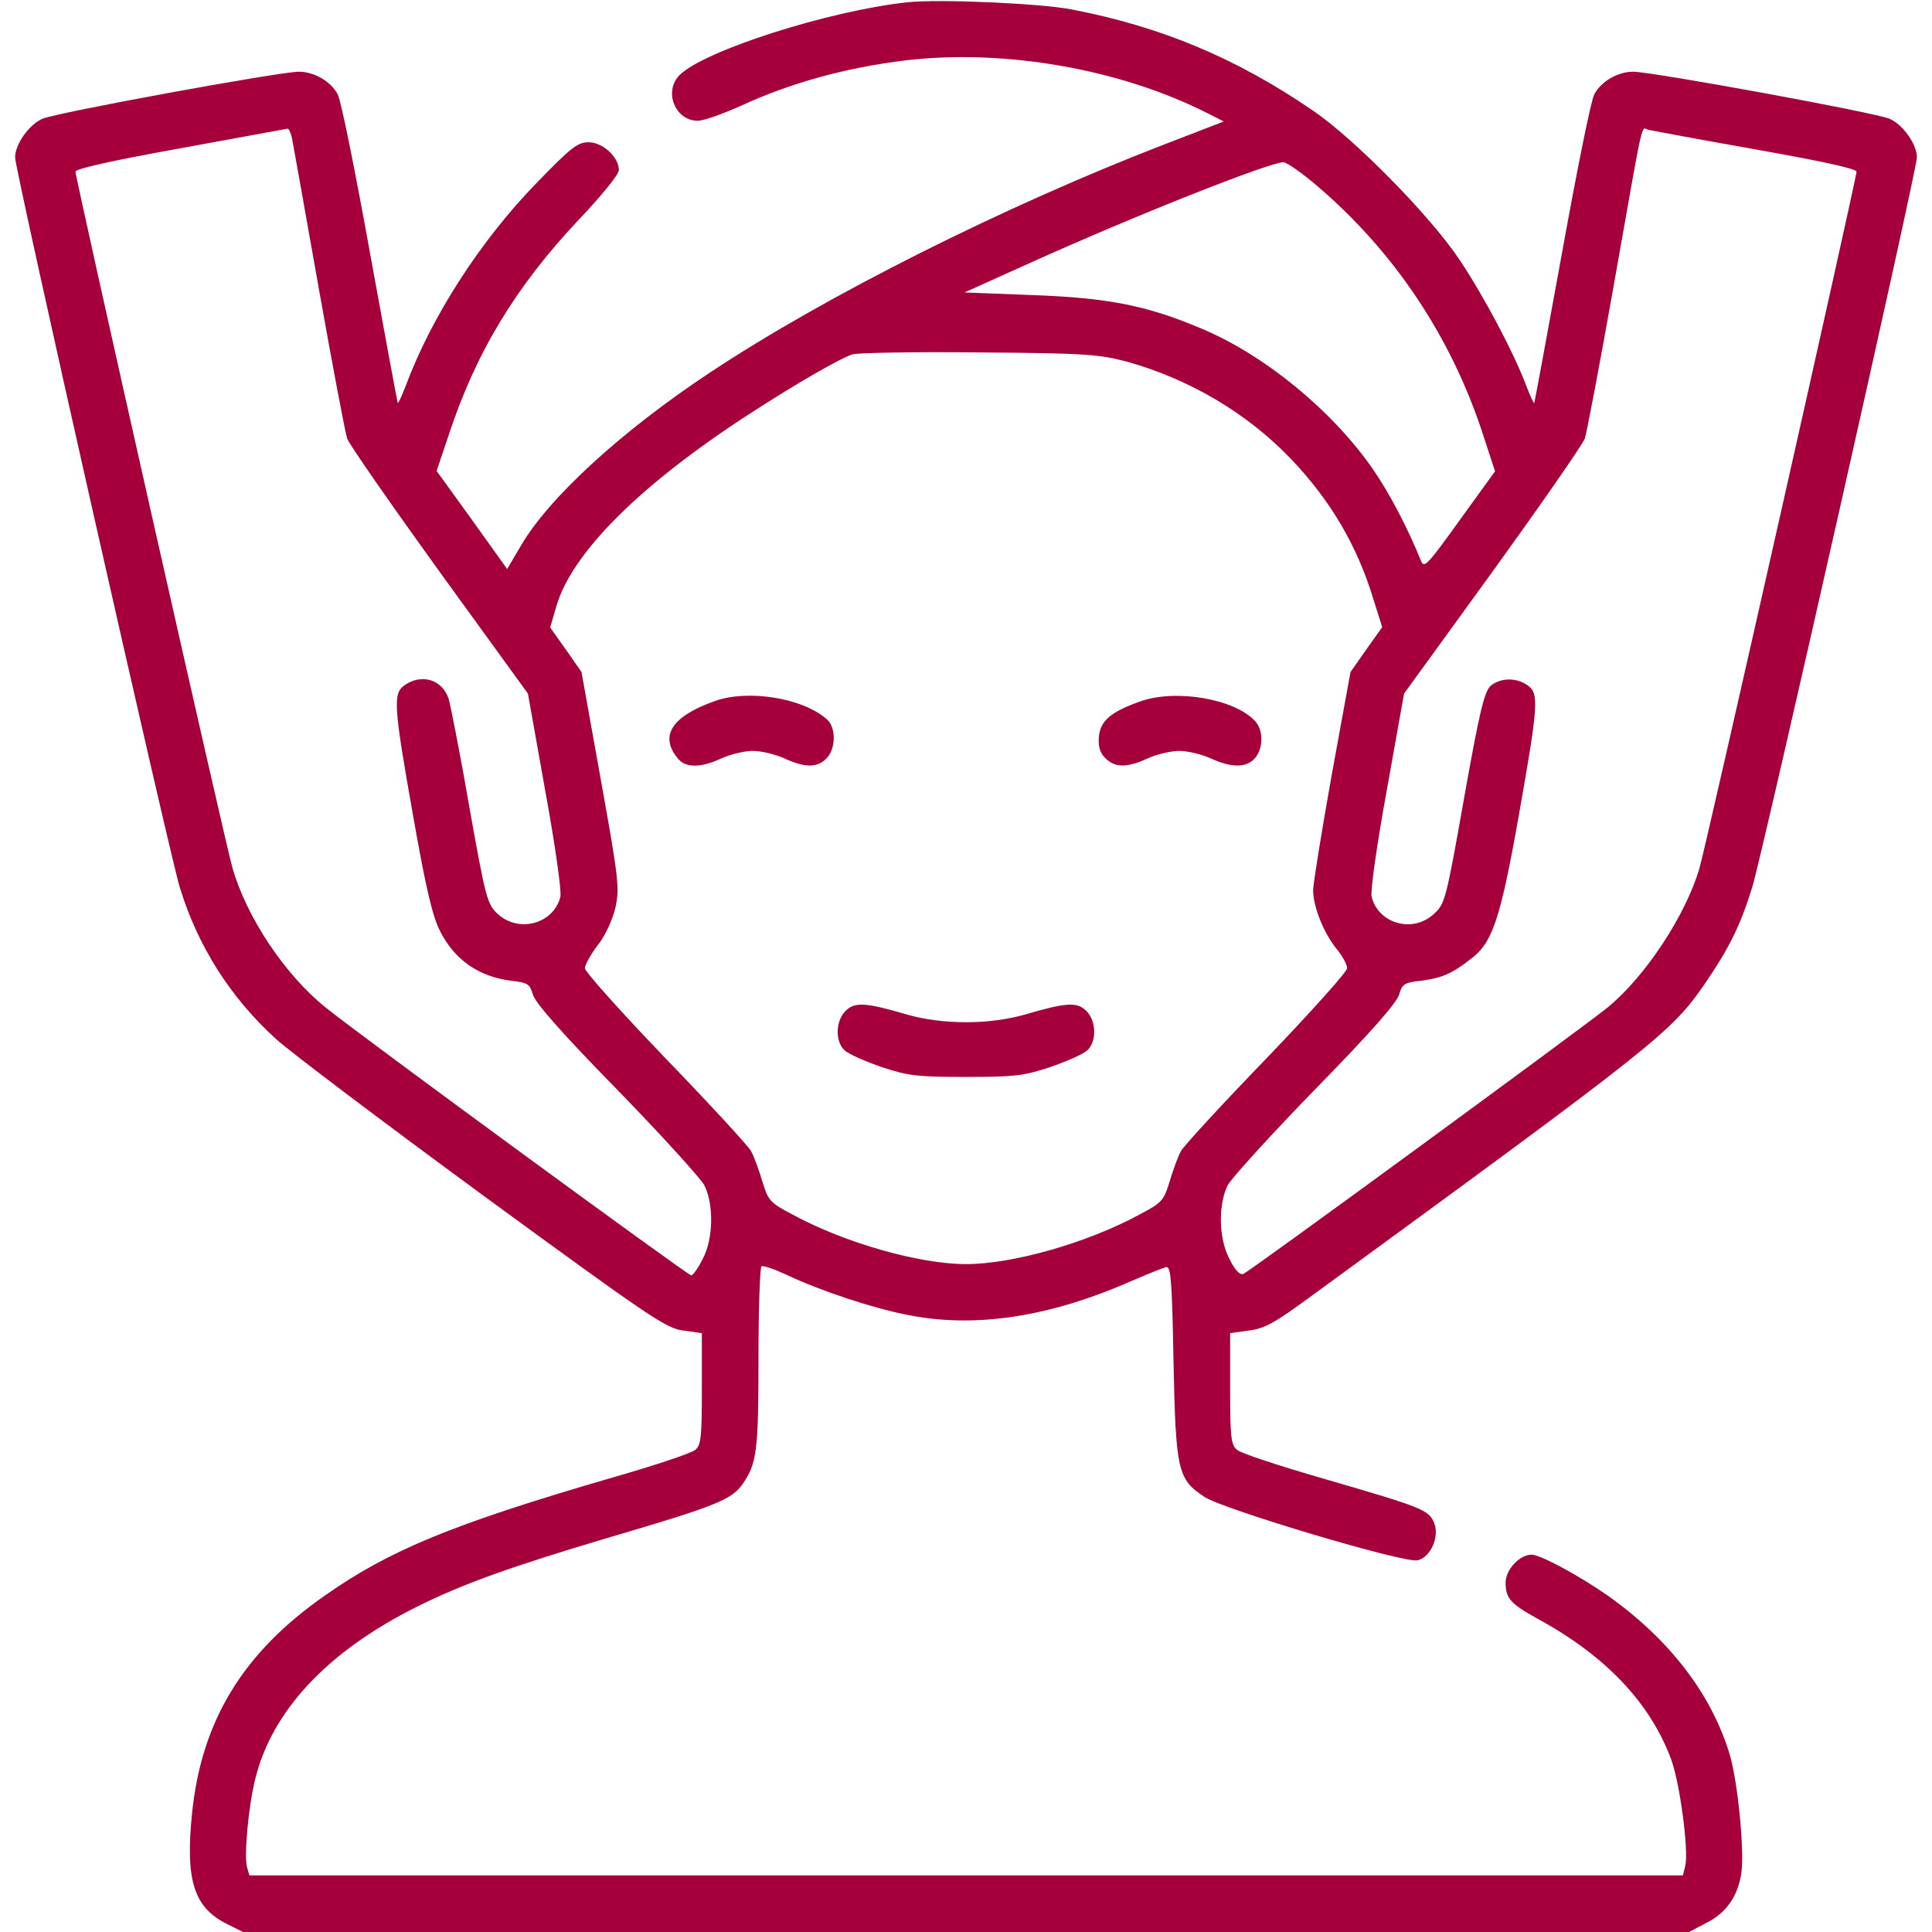 <svg width="60" height="60" viewBox="0 0 60 60" fill="none" xmlns="http://www.w3.org/2000/svg">
<g clip-path="url(#clip0_985_993)">
<path d="M28.184 0.07C25.758 0.328 21.867 1.57 21.105 2.332C20.602 2.836 20.965 3.75 21.668 3.75C21.855 3.75 22.441 3.539 22.992 3.293C24.539 2.578 26.273 2.098 28.125 1.875C31.207 1.512 34.805 2.145 37.523 3.527L38.004 3.773L36.211 4.465C31.195 6.398 25.641 9.188 22.055 11.566C19.324 13.371 17.039 15.457 16.172 16.957L15.75 17.672L14.66 16.148L13.559 14.625L13.934 13.512C14.777 10.945 16.02 8.895 17.977 6.82C18.691 6.07 19.219 5.414 19.219 5.285C19.219 4.875 18.715 4.418 18.281 4.418C17.941 4.418 17.742 4.57 16.652 5.695C14.93 7.465 13.406 9.82 12.598 11.988C12.48 12.293 12.375 12.527 12.352 12.516C12.34 12.492 11.953 10.406 11.496 7.887C11.039 5.355 10.594 3.129 10.488 2.93C10.277 2.531 9.762 2.227 9.281 2.227C8.684 2.227 1.711 3.504 1.312 3.691C0.891 3.879 0.469 4.488 0.469 4.887C0.469 5.285 5.238 26.402 5.578 27.539C6.141 29.391 7.16 30.984 8.578 32.273C9.047 32.695 11.953 34.887 15.035 37.148C20.18 40.91 20.684 41.25 21.211 41.32L21.797 41.402V43.125C21.797 44.613 21.773 44.871 21.598 45.023C21.48 45.129 20.285 45.527 18.926 45.914C14.062 47.332 12.094 48.141 10.078 49.559C7.547 51.328 6.258 53.438 5.965 56.309C5.754 58.371 6.012 59.227 7.031 59.742L7.547 60H30H52.453L52.969 59.73C53.613 59.414 53.977 58.887 54.082 58.148C54.176 57.434 53.965 55.324 53.719 54.492C53.156 52.617 51.844 50.906 49.922 49.547C49.031 48.926 47.836 48.281 47.566 48.281C47.191 48.281 46.758 48.75 46.758 49.148C46.758 49.641 46.91 49.805 47.754 50.273C49.863 51.422 51.246 52.875 51.902 54.645C52.172 55.383 52.453 57.492 52.336 57.949L52.266 58.242H30H7.746L7.676 58.008C7.57 57.68 7.711 56.121 7.922 55.266C8.438 53.133 10.172 51.281 12.949 49.898C14.355 49.195 15.855 48.656 18.973 47.73C22.242 46.77 22.723 46.57 23.062 46.09C23.508 45.445 23.555 45.047 23.555 42.176C23.555 40.641 23.602 39.363 23.648 39.328C23.707 39.293 24.07 39.422 24.469 39.609C25.465 40.078 27.07 40.617 28.148 40.828C30.246 41.262 32.578 40.91 35.133 39.785C35.625 39.574 36.117 39.375 36.211 39.352C36.363 39.316 36.398 39.727 36.445 42.305C36.516 45.68 36.574 45.938 37.406 46.488C37.992 46.875 43.641 48.562 44.027 48.457C44.426 48.363 44.707 47.73 44.543 47.309C44.379 46.887 44.18 46.816 41.121 45.926C39.738 45.527 38.52 45.129 38.414 45.023C38.227 44.871 38.203 44.613 38.203 43.125V41.402L38.789 41.32C39.27 41.262 39.586 41.086 40.688 40.277C51.492 32.391 51.902 32.062 52.945 30.551C53.707 29.438 54.047 28.746 54.422 27.539C54.762 26.402 59.531 5.285 59.531 4.887C59.531 4.488 59.109 3.879 58.688 3.691C58.289 3.504 51.305 2.227 50.719 2.227C50.238 2.227 49.723 2.531 49.512 2.93C49.406 3.129 48.961 5.355 48.504 7.887C48.047 10.406 47.66 12.492 47.648 12.516C47.625 12.527 47.52 12.293 47.402 11.988C47.027 10.98 46.09 9.211 45.34 8.086C44.449 6.738 42.07 4.312 40.758 3.422C38.367 1.793 36.07 0.832 33.281 0.293C32.32 0.105 29.168 -0.035 28.184 0.07ZM9.07 4.301C9.105 4.488 9.48 6.574 9.902 8.965C10.324 11.344 10.723 13.441 10.781 13.617C10.84 13.793 12.129 15.645 13.641 17.742L16.395 21.539L16.934 24.562C17.238 26.215 17.449 27.703 17.402 27.855C17.191 28.688 16.125 28.98 15.469 28.395C15.129 28.078 15.094 27.961 14.578 25.078C14.297 23.438 13.992 21.914 13.934 21.703C13.734 21.105 13.102 20.906 12.562 21.281C12.199 21.539 12.223 21.914 12.832 25.348C13.219 27.551 13.43 28.453 13.664 28.91C14.109 29.801 14.859 30.328 15.867 30.457C16.395 30.516 16.453 30.562 16.547 30.879C16.605 31.125 17.449 32.086 19.137 33.809C20.52 35.227 21.738 36.574 21.867 36.797C22.172 37.383 22.16 38.473 21.82 39.105C21.68 39.387 21.516 39.609 21.469 39.609C21.363 39.609 11.168 32.145 10.113 31.289C8.848 30.27 7.664 28.5 7.219 26.953C6.996 26.191 2.344 5.543 2.344 5.332C2.344 5.238 3.469 4.992 5.602 4.605C7.383 4.277 8.883 4.008 8.93 3.996C8.965 3.984 9.035 4.125 9.07 4.301ZM54.527 4.641C56.566 5.004 57.656 5.238 57.656 5.332C57.656 5.543 53.004 26.191 52.781 26.953C52.359 28.418 51.082 30.352 49.91 31.301C49.078 31.969 38.789 39.504 38.613 39.562C38.508 39.609 38.355 39.445 38.191 39.117C37.84 38.473 37.828 37.395 38.133 36.797C38.262 36.574 39.48 35.227 40.863 33.809C42.551 32.086 43.395 31.125 43.453 30.879C43.547 30.562 43.605 30.516 44.133 30.457C44.766 30.375 45.082 30.246 45.668 29.789C46.348 29.285 46.594 28.559 47.168 25.324C47.777 21.867 47.801 21.539 47.438 21.281C47.086 21.035 46.605 21.047 46.301 21.293C46.102 21.469 45.961 22.02 45.469 24.785C44.906 27.973 44.871 28.078 44.531 28.383C43.875 28.992 42.809 28.688 42.598 27.855C42.551 27.691 42.762 26.215 43.066 24.551L43.605 21.539L46.359 17.742C47.871 15.645 49.16 13.793 49.219 13.617C49.277 13.441 49.676 11.344 50.098 8.965C51.07 3.48 50.953 3.961 51.188 4.031C51.305 4.055 52.793 4.336 54.527 4.641ZM40.91 5.777C43.324 7.84 45.082 10.488 46.066 13.523L46.43 14.637L45.328 16.16C44.344 17.531 44.227 17.66 44.133 17.426C43.723 16.406 43.16 15.328 42.633 14.566C41.379 12.75 39.246 11.004 37.289 10.195C35.602 9.48 34.371 9.246 32.062 9.164L29.953 9.082L31.957 8.18C35.168 6.727 39.387 5.051 39.855 5.039C39.961 5.039 40.43 5.367 40.91 5.777ZM34.98 11.227C36.926 11.766 38.719 12.82 40.09 14.25C41.332 15.551 42.152 16.957 42.656 18.621L42.926 19.477L42.434 20.168L41.941 20.871L41.355 24.082C41.039 25.852 40.781 27.457 40.781 27.645C40.781 28.148 41.098 28.945 41.484 29.438C41.684 29.672 41.836 29.953 41.836 30.07C41.836 30.176 40.711 31.43 39.34 32.859C37.957 34.289 36.762 35.59 36.68 35.742C36.586 35.906 36.434 36.328 36.328 36.68C36.141 37.289 36.094 37.348 35.379 37.723C33.762 38.602 31.441 39.258 30 39.258C28.559 39.258 26.238 38.602 24.621 37.723C23.906 37.348 23.859 37.289 23.672 36.68C23.566 36.328 23.414 35.906 23.32 35.742C23.238 35.59 22.043 34.289 20.66 32.859C19.289 31.43 18.164 30.176 18.164 30.07C18.164 29.965 18.34 29.648 18.562 29.355C18.809 29.039 19.02 28.57 19.113 28.184C19.242 27.574 19.219 27.328 18.656 24.199L18.059 20.871L17.578 20.18L17.086 19.488L17.273 18.844C17.754 17.168 19.875 15.059 23.273 12.855C24.773 11.883 26.086 11.133 26.473 11.004C26.637 10.957 28.418 10.922 30.41 10.945C33.715 10.969 34.125 11.004 34.98 11.227Z" fill="#A5003B"/>
<path d="M22.197 21.773C20.838 22.254 20.463 22.875 21.072 23.578C21.306 23.848 21.775 23.848 22.396 23.555C22.677 23.426 23.123 23.32 23.381 23.32C23.638 23.32 24.084 23.426 24.365 23.555C25.009 23.848 25.373 23.848 25.666 23.555C25.959 23.262 25.97 22.605 25.689 22.348C24.951 21.68 23.24 21.398 22.197 21.773Z" fill="#A5003B"/>
<path d="M35.403 21.785C34.489 22.113 34.173 22.383 34.126 22.887C34.103 23.191 34.161 23.379 34.325 23.543C34.63 23.848 34.993 23.848 35.638 23.555C35.919 23.426 36.364 23.32 36.622 23.32C36.88 23.32 37.325 23.426 37.606 23.555C38.251 23.848 38.696 23.848 38.966 23.555C39.235 23.25 39.247 22.688 38.978 22.395C38.345 21.703 36.517 21.387 35.403 21.785Z" fill="#A5003B"/>
<path d="M26.26 31.395C25.944 31.711 25.932 32.355 26.237 32.625C26.366 32.742 26.881 32.965 27.385 33.141C28.206 33.41 28.475 33.445 29.999 33.445C31.522 33.445 31.792 33.41 32.612 33.141C33.116 32.965 33.632 32.742 33.76 32.625C34.065 32.355 34.053 31.711 33.737 31.395C33.456 31.113 33.128 31.125 31.815 31.512C31.276 31.664 30.643 31.746 29.999 31.746C29.354 31.746 28.721 31.664 28.182 31.512C26.87 31.125 26.542 31.113 26.26 31.395Z" fill="#A5003B"/>
</g>
<defs>
<clipPath id="clip0_985_993">
<rect width="60" height="60" fill="white"/>
</clipPath>
</defs>
</svg>
